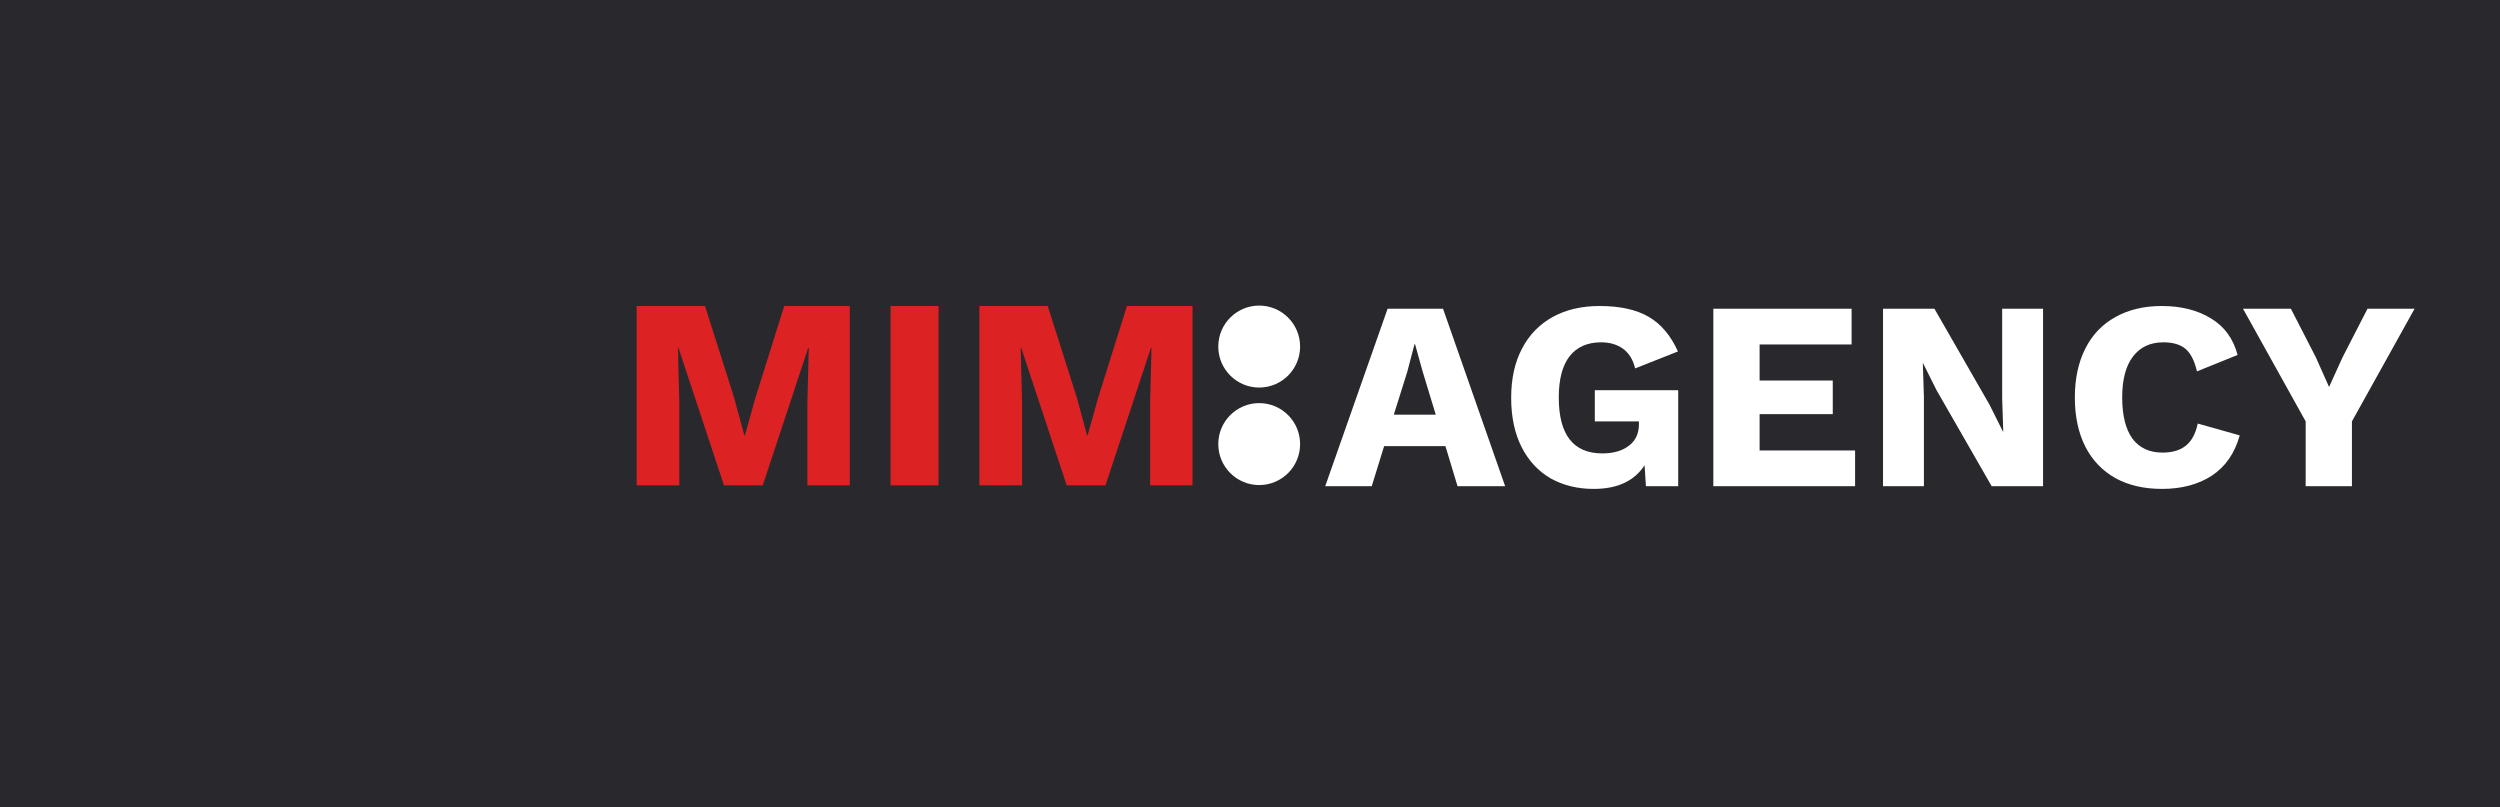 <?xml version="1.0" encoding="UTF-8"?> <svg xmlns="http://www.w3.org/2000/svg" width="322" height="104" viewBox="0 0 322 104" fill="none"><rect x="0" y="0" width="322" height="104" fill="#808080" stroke="none"/> <g clip-path="url(#clip0_1404_11)"> <path d="M322.843 0H0V104H322.843V0Z" fill="#29292D"></path> <path d="M109.452 62.51H103.99V51.907L104.17 44.803H104.098L98.242 62.51H93.247L87.39 44.803H87.318L87.498 51.907V62.51H82V39.414H90.803L94.54 51.172L95.87 56.071H95.942L97.307 51.207L101.009 39.414H109.452V62.51ZM120.885 62.51H114.704V39.414H120.885V62.51ZM153.596 62.51H148.134V51.907L148.314 44.803H148.242L142.385 62.51H137.39L131.534 44.803H131.462L131.641 51.907V62.51H126.144V39.414H134.947L138.684 51.172L140.014 56.071H140.086L141.451 51.207L145.152 39.414H153.596V62.51Z" fill="#DD2224"></path> <path d="M162.184 62.476C165.094 62.476 167.453 60.113 167.453 57.199C167.453 54.284 165.094 51.921 162.184 51.921C159.273 51.921 156.915 54.284 156.915 57.199C156.915 60.113 159.273 62.476 162.184 62.476Z" fill="white"></path> <path d="M162.184 49.916C165.094 49.916 167.453 47.553 167.453 44.638C167.453 41.723 165.094 39.36 162.184 39.36C159.273 39.36 156.915 41.723 156.915 44.638C156.915 47.553 159.273 49.916 162.184 49.916Z" fill="white"></path> <path d="M186.173 57.463H178.274L176.68 62.625H170.687L178.724 39.761H185.861L193.864 62.625H187.732L186.173 57.463ZM184.926 53.41L183.262 47.936L182.258 44.333H182.189L181.253 47.902L179.521 53.41H184.926ZM216.152 50.257V62.625H211.995L211.822 59.923C210.506 61.955 208.322 62.971 205.274 62.971C203.196 62.971 201.348 62.521 199.731 61.62C198.137 60.697 196.891 59.357 195.99 57.602C195.089 55.824 194.639 53.699 194.639 51.227C194.639 48.779 195.101 46.678 196.025 44.922C196.948 43.144 198.265 41.781 199.974 40.834C201.683 39.888 203.704 39.414 206.036 39.414C208.646 39.414 210.748 39.876 212.341 40.8C213.935 41.724 215.193 43.213 216.117 45.269L210.609 47.451C210.332 46.32 209.812 45.477 209.05 44.922C208.288 44.368 207.341 44.091 206.209 44.091C204.454 44.091 203.103 44.691 202.156 45.892C201.232 47.093 200.77 48.86 200.77 51.193C200.77 55.997 202.641 58.399 206.383 58.399C207.792 58.399 208.923 58.075 209.777 57.429C210.655 56.782 211.094 55.846 211.094 54.623V54.276H205.413V50.257H216.152ZM238.936 58.017V62.625H220.678V39.761H238.485V44.368H226.637V49.01H236.06V53.341H226.637V58.017H238.936ZM263.146 62.625H256.529L249.427 50.257L247.695 46.793H247.661L247.799 51.089V62.625H242.533V39.761H249.15L256.252 52.128L257.984 55.593H258.019L257.88 51.297V39.761H263.146V62.625ZM288.477 56.078C287.831 58.387 286.63 60.119 284.874 61.274C283.119 62.406 280.983 62.971 278.465 62.971C276.156 62.971 274.158 62.51 272.473 61.586C270.786 60.639 269.493 59.288 268.592 57.533C267.691 55.754 267.241 53.641 267.241 51.193C267.241 48.768 267.691 46.666 268.592 44.888C269.493 43.109 270.786 41.758 272.473 40.834C274.158 39.888 276.145 39.414 278.431 39.414C280.925 39.414 283.038 39.945 284.77 41.008C286.503 42.047 287.646 43.617 288.201 45.719L282.969 47.832C282.646 46.447 282.149 45.477 281.48 44.922C280.81 44.368 279.863 44.091 278.639 44.091C276.953 44.091 275.648 44.703 274.724 45.927C273.801 47.128 273.339 48.883 273.339 51.193C273.339 53.502 273.777 55.269 274.655 56.493C275.556 57.694 276.849 58.295 278.535 58.295C279.805 58.295 280.81 57.994 281.549 57.394C282.288 56.794 282.796 55.846 283.073 54.553L288.477 56.078ZM302.928 54.276V62.625H296.97V54.276L288.898 39.761H295.064L298.286 46.031L299.983 49.842L301.716 46.031L304.937 39.761H311L302.928 54.276Z" fill="white"></path> </g> <defs> <clipPath id="clip0_1404_11"> <rect width="322" height="104" fill="white"></rect> </clipPath> </defs> </svg> 
